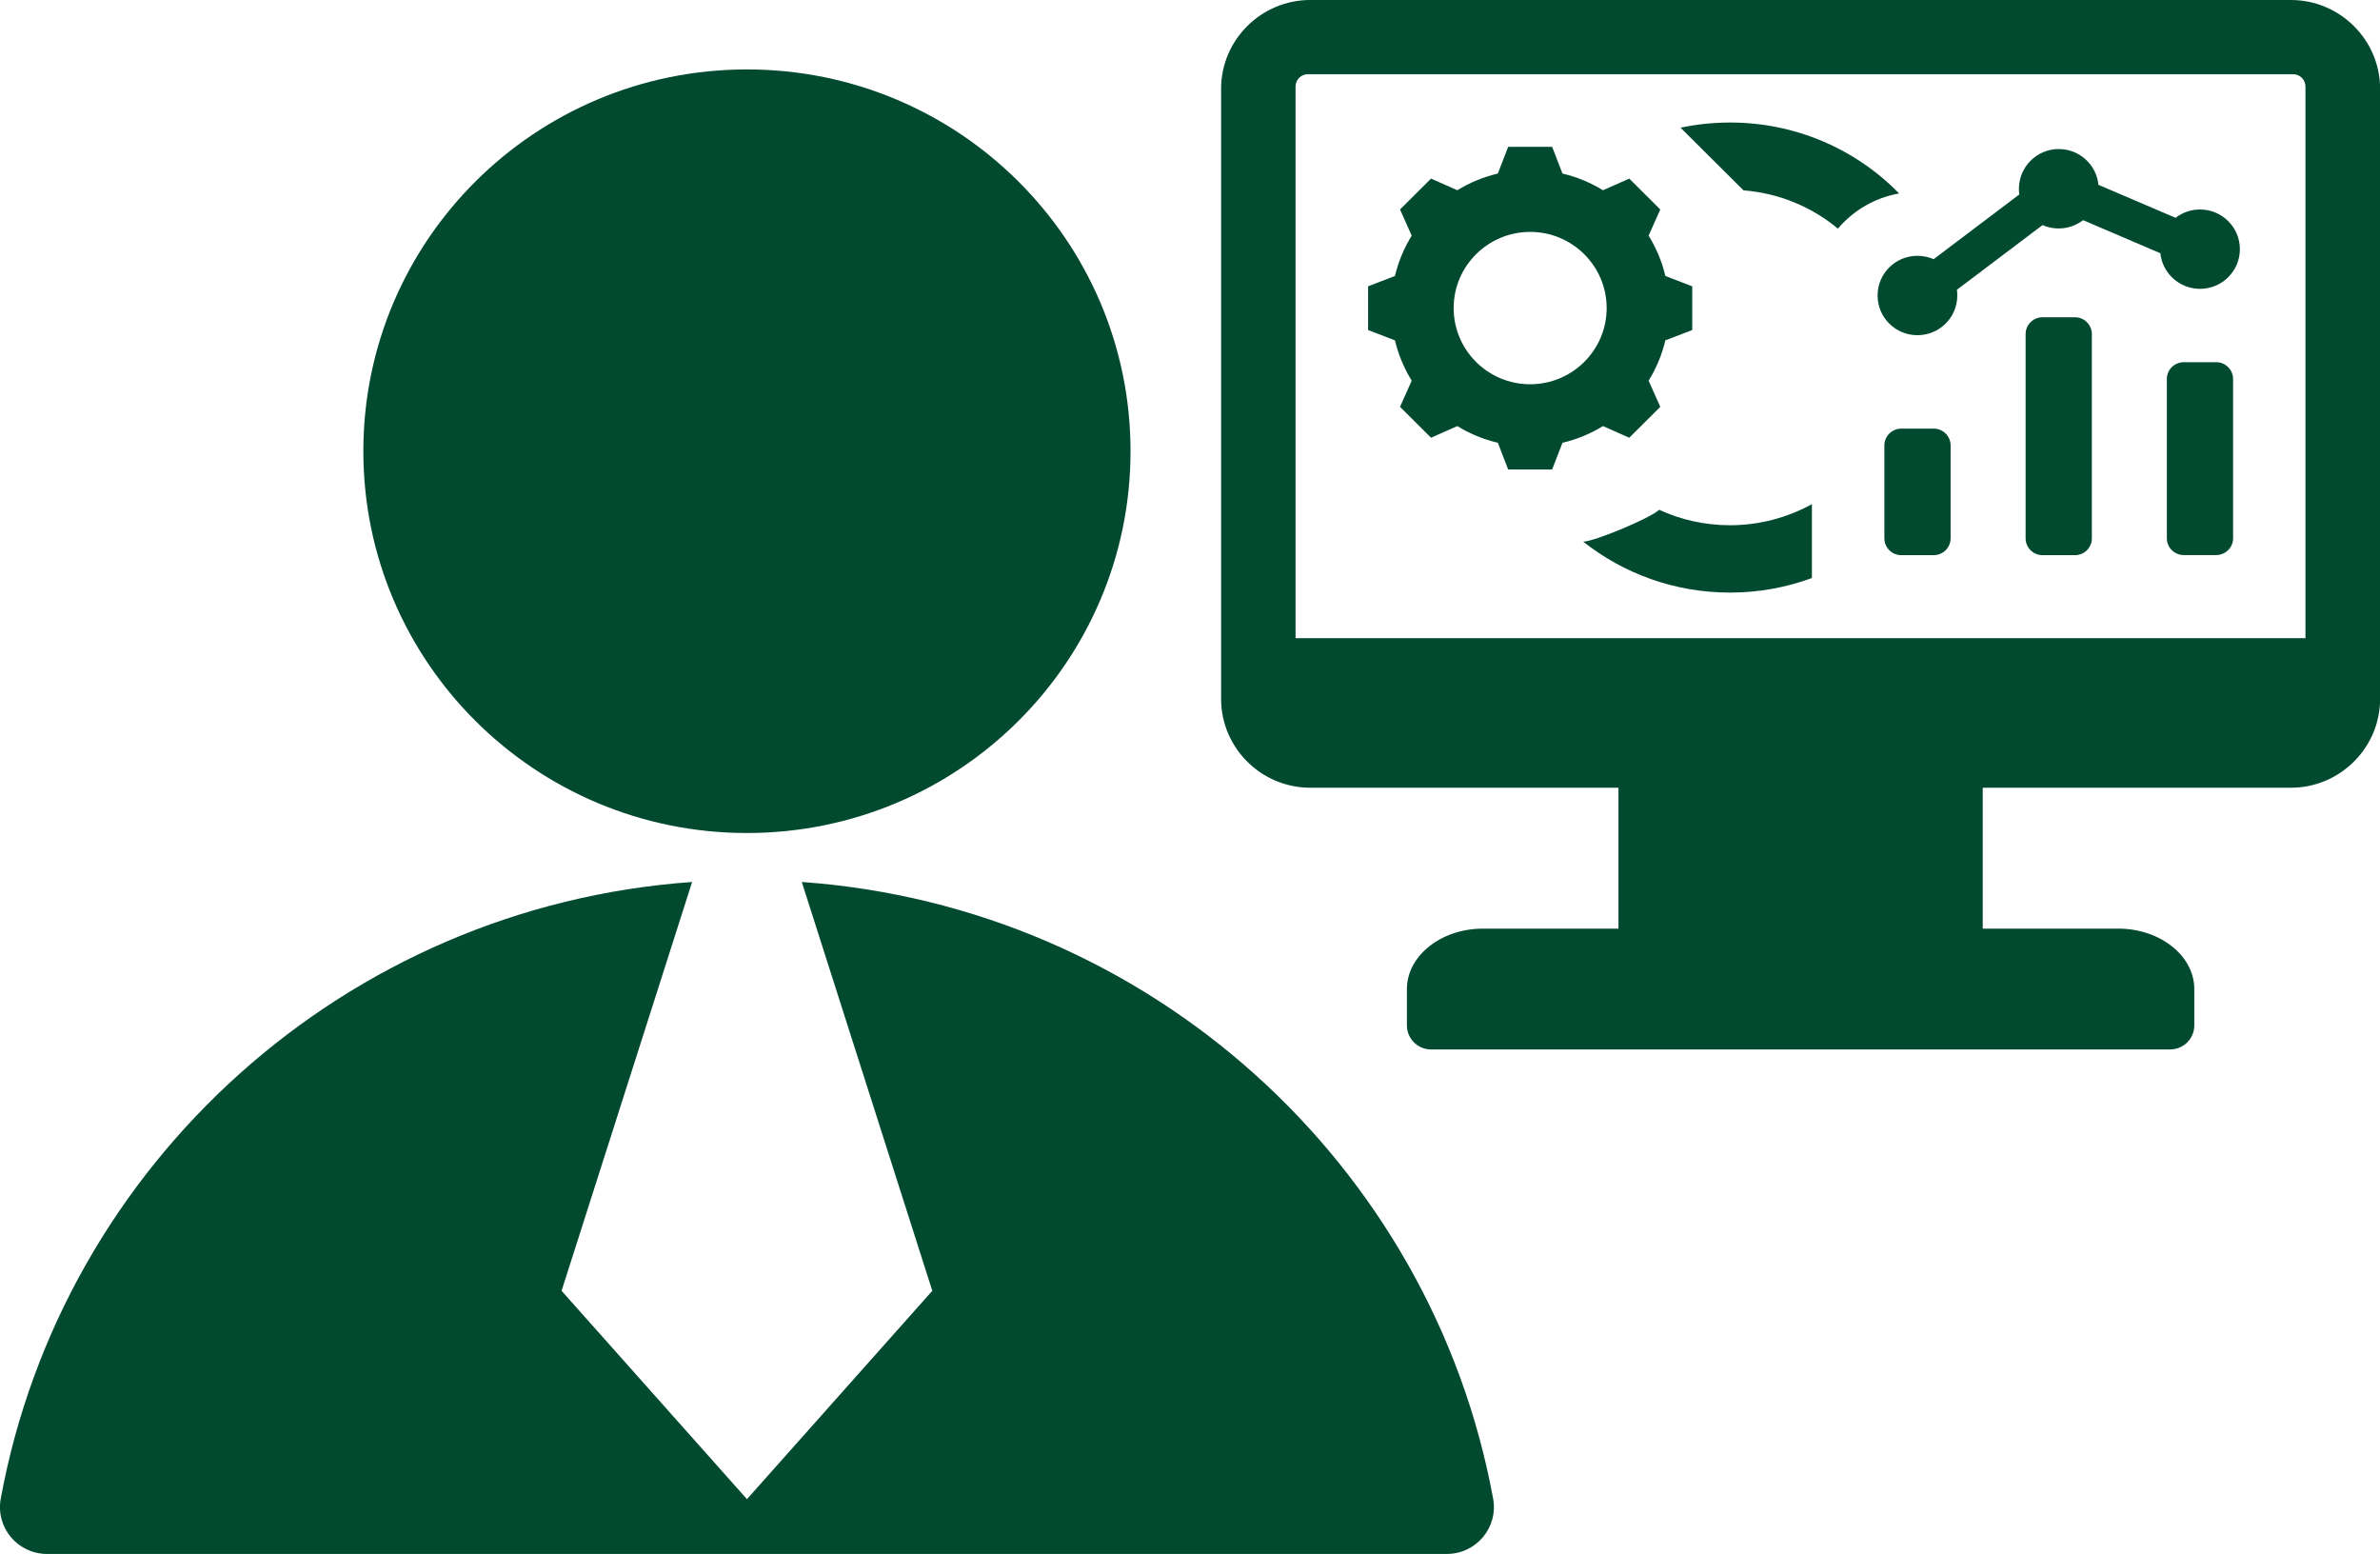 <svg width="72" height="47" viewBox="0 0 72 47" fill="none" xmlns="http://www.w3.org/2000/svg">
<g clip-path="url(#clip0_315_1245)">
<path fill-rule="evenodd" clip-rule="evenodd" d="M1.425 47H43.768C44.657 47 45.33 46.203 45.17 45.326C43.312 35.211 34.76 27.423 24.256 26.676L28.204 39.041L22.597 45.343L16.989 39.041L20.938 26.676C10.433 27.42 1.881 35.208 0.023 45.326C-0.137 46.203 0.533 47 1.425 47Z" fill="#01492F"/>
<path fill-rule="evenodd" clip-rule="evenodd" d="M22.597 2.1C29.005 2.1 34.201 7.269 34.201 13.647C34.201 20.026 29.005 25.195 22.597 25.195C16.189 25.195 10.992 20.026 10.992 13.647C10.992 7.269 16.189 2.1 22.597 2.1Z" fill="#01492F"/>
<path fill-rule="evenodd" clip-rule="evenodd" d="M69.306 0H39.637C38.155 0 36.941 1.206 36.941 2.684V21.141C36.941 22.616 38.152 23.825 39.637 23.825H48.962V28.087H44.86C43.597 28.087 42.562 28.909 42.562 29.914V31.015C42.562 31.415 42.89 31.741 43.292 31.741H65.652C66.054 31.741 66.382 31.415 66.382 31.015V29.914C66.382 28.909 65.347 28.087 64.084 28.087H59.982V23.825H69.306C70.788 23.825 72.003 22.616 72.003 21.141V2.684C72.003 1.209 70.788 0 69.306 0ZM69.745 19.302H39.193V2.616C39.193 2.412 39.361 2.244 39.566 2.244H69.372C69.577 2.244 69.745 2.412 69.745 2.616V19.302ZM52.34 3.706C51.826 3.706 51.325 3.759 50.84 3.862L52.744 5.757C53.828 5.842 54.814 6.262 55.601 6.915C56.065 6.367 56.715 5.981 57.453 5.851C56.105 4.474 54.272 3.706 52.34 3.706ZM54.814 17.483C54.041 17.767 53.209 17.923 52.337 17.923C50.658 17.923 49.115 17.347 47.895 16.383C48.223 16.383 49.951 15.662 50.193 15.418C50.843 15.719 51.57 15.886 52.337 15.886C53.235 15.886 54.078 15.653 54.814 15.248V17.481V17.483ZM65.352 7.658L63.018 6.659C62.667 6.929 62.194 6.985 61.792 6.807L59.201 8.764C59.209 8.821 59.212 8.881 59.212 8.938C59.212 9.601 58.673 10.138 58.007 10.138C57.339 10.138 56.801 9.601 56.801 8.938C56.801 8.274 57.339 7.737 58.007 7.737C58.18 7.737 58.346 7.774 58.497 7.839L61.088 5.882C61.079 5.825 61.077 5.765 61.077 5.709C61.077 5.048 61.615 4.508 62.282 4.508C62.907 4.508 63.423 4.982 63.482 5.59L65.817 6.588C66.022 6.429 66.276 6.336 66.555 6.336C67.22 6.336 67.761 6.872 67.761 7.536C67.761 8.2 67.222 8.736 66.555 8.736C65.931 8.736 65.415 8.262 65.355 7.655" fill="#01492F"/>
<path fill-rule="evenodd" clip-rule="evenodd" d="M57.516 12.964H58.5C58.782 12.964 59.01 13.194 59.01 13.472V16.283C59.01 16.564 58.779 16.791 58.5 16.791H57.516C57.234 16.791 57.006 16.561 57.006 16.283V13.472C57.006 13.191 57.237 12.964 57.516 12.964ZM66.062 10.955H67.046C67.328 10.955 67.556 11.185 67.556 11.463V16.28C67.556 16.561 67.325 16.788 67.046 16.788H66.062C65.78 16.788 65.552 16.559 65.552 16.28V11.463C65.552 11.182 65.783 10.955 66.062 10.955ZM61.789 9.596H62.773C63.055 9.596 63.283 9.826 63.283 10.104V16.283C63.283 16.564 63.055 16.791 62.773 16.791H61.789C61.507 16.791 61.279 16.561 61.279 16.283V10.104C61.279 9.823 61.51 9.596 61.789 9.596ZM50.381 8.347C50.279 7.916 50.108 7.505 49.874 7.127L50.227 6.336L49.289 5.402L48.494 5.754C48.115 5.521 47.702 5.351 47.268 5.249L46.955 4.44H45.626L45.313 5.249C44.88 5.351 44.466 5.521 44.087 5.754L43.292 5.402L42.354 6.336L42.707 7.127C42.474 7.505 42.303 7.916 42.2 8.347L41.388 8.66V9.982L42.2 10.294C42.303 10.725 42.474 11.136 42.707 11.514L42.354 12.305L43.292 13.239L44.087 12.887C44.466 13.12 44.88 13.29 45.313 13.392L45.626 14.201H46.955L47.268 13.392C47.702 13.29 48.115 13.12 48.494 12.887L49.289 13.239L50.227 12.305L49.874 11.514C50.108 11.136 50.279 10.725 50.381 10.294L51.194 9.982V8.66L50.381 8.347ZM46.291 11.622C45.011 11.622 43.976 10.589 43.976 9.318C43.976 8.047 45.014 7.014 46.291 7.014C47.568 7.014 48.605 8.047 48.605 9.318C48.605 10.589 47.568 11.622 46.291 11.622Z" fill="#01492F"/>
</g>
<defs>
<clipPath id="clip0_315_1245">
<rect width="72" height="47" fill="white"/>
</clipPath>
</defs>
</svg>
